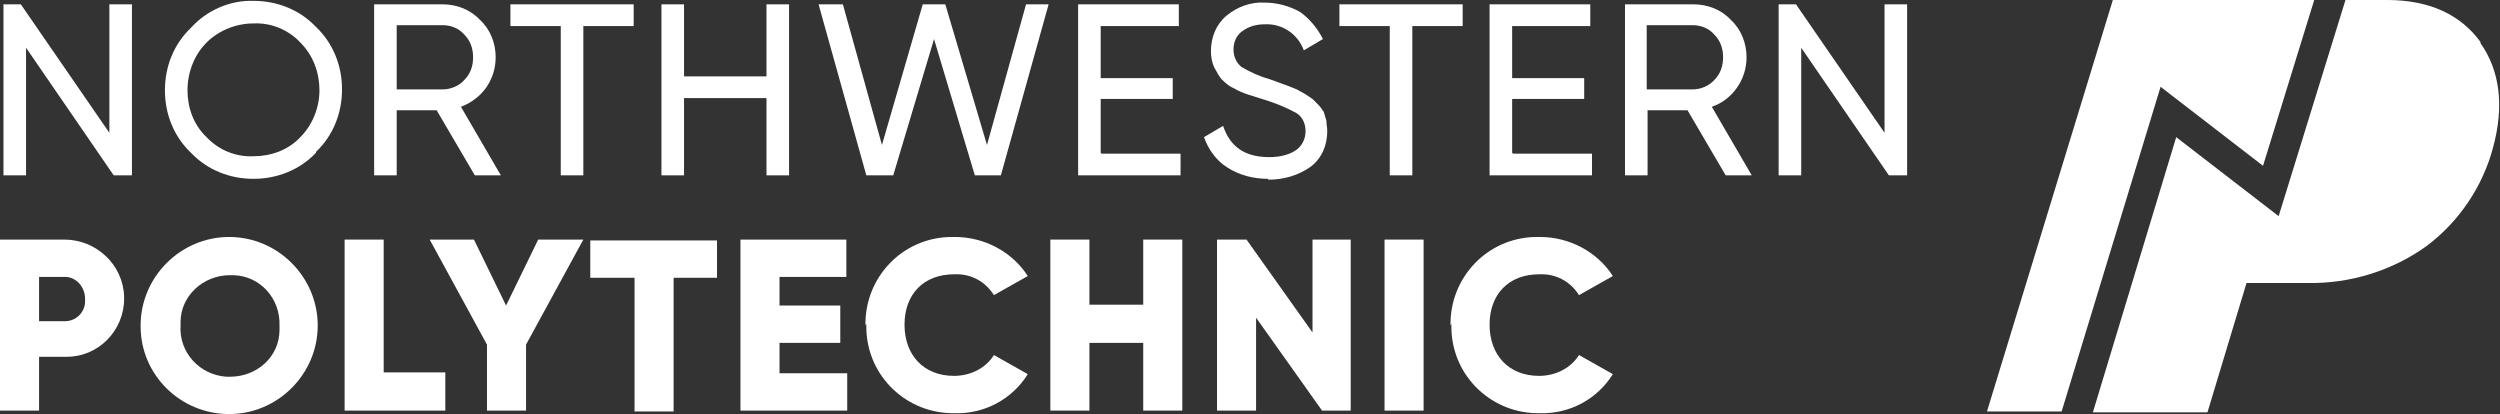 <svg xmlns="http://www.w3.org/2000/svg" id="Layer_1" data-name="Layer 1" viewBox="0 0 288 47.7"><rect x="0" y="0" width="288" height="47.7" fill="#333333" stroke="none"/><defs><style>      .cls-1 {        fill: #fff;        stroke-width: 0px;      }    </style></defs><path class="cls-1" d="M12.6.5h2.6v19.7h-2.1L3,5.5v14.7H.4V.5h2l10.2,14.8V.5Z"></path><path class="cls-1" d="M36.4,17.6c-1.9,2-4.5,3-7.2,3-2.7,0-5.3-1-7.2-3-2-1.9-3-4.5-3-7.2,0-2.7,1-5.3,3-7.2C23.8,1.2,26.5,0,29.2.1c2.7,0,5.3,1,7.2,3,2,1.9,3,4.5,3,7.2,0,2.7-1,5.3-3,7.2ZM23.8,15.8c1.4,1.5,3.4,2.3,5.4,2.2,2,0,4-.7,5.4-2.2,1.4-1.4,2.2-3.4,2.2-5.4,0-2-.7-4-2.2-5.5-1.4-1.5-3.4-2.3-5.4-2.2-2,0-4,.8-5.4,2.2-1.4,1.4-2.2,3.4-2.2,5.5,0,2,.7,4,2.2,5.4Z"></path><path class="cls-1" d="M54.7,20.2l-4.4-7.5h-4.6v7.5h-2.6V.5h7.9c1.6,0,3.2.6,4.3,1.8,1.2,1.1,1.8,2.7,1.8,4.3,0,1.3-.4,2.5-1.1,3.5-.7,1-1.8,1.8-2.9,2.2l4.6,7.9h-2.9ZM45.7,3v7.3h5.3c.9,0,1.9-.4,2.5-1.1.7-.7,1-1.6,1-2.6,0-1-.3-1.9-1-2.6-.6-.7-1.5-1.1-2.5-1.1h-5.3Z"></path><path class="cls-1" d="M73,.5v2.5h-5.8v17.2h-2.6V3h-5.8V.5h14.2Z"></path><path class="cls-1" d="M88.3.5h2.6v19.7h-2.6v-8.9h-9.5v8.9h-2.6V.5h2.6v8.3h9.5V.5Z"></path><path class="cls-1" d="M99.8,20.2L94.3.5h2.8l4.5,16.2L106.3.5h2.6l4.8,16.2L118.2.5h2.6l-5.5,19.7h-3l-4.7-15.7-4.7,15.7h-3.1Z"></path><path class="cls-1" d="M126.9,17.7h9.1v2.5h-11.8V.5h11.6v2.5h-9v6h8.3v2.4h-8.3v6.2Z"></path><path class="cls-1" d="M146.1,20.6c-1.7,0-3.3-.4-4.7-1.3-1.3-.8-2.2-2.1-2.7-3.5l2.2-1.3c.8,2.4,2.5,3.6,5.3,3.6,1.1,0,2.2-.2,3.1-.8.7-.5,1.1-1.3,1.1-2.2,0-.9-.4-1.7-1.1-2.1-1.1-.6-2.3-1.1-3.6-1.5l-1.9-.6c-.6-.2-1.1-.4-1.6-.7-.5-.2-1-.6-1.4-1-.4-.4-.6-.9-.9-1.4-.3-.6-.4-1.3-.4-1.9,0-1.6.6-3.1,1.8-4.1,1.2-1,2.8-1.6,4.4-1.5,1.4,0,2.9.4,4.1,1.1,1.1.8,2,1.9,2.6,3.1l-2.2,1.3c-.7-1.9-2.5-3.1-4.5-3-.9,0-1.8.2-2.6.8-.7.5-1,1.3-1,2.1,0,.8.3,1.5.9,2,1,.6,2.1,1.1,3.2,1.4l1.1.4,1.1.4c.3.1.7.3,1,.4.2.1.5.3.9.5.3.2.6.4.9.6l.7.7c.2.2.4.5.6.8.1.3.2.7.3,1,0,.4.1.8.1,1.2,0,1.6-.6,3.1-1.9,4.1-1.4,1-3.1,1.5-4.9,1.5Z"></path><path class="cls-1" d="M168.5.5v2.5h-5.8v17.2h-2.6V3h-5.8V.5h14.2Z"></path><path class="cls-1" d="M174.3,17.7h9.1v2.5h-11.8V.5h11.6v2.5h-9v6h8.3v2.4h-8.3v6.2Z"></path><path class="cls-1" d="M198.8,20.2l-4.4-7.5h-4.6v7.5h-2.6V.5h7.9c1.6,0,3.2.6,4.3,1.8,1.2,1.1,1.8,2.7,1.8,4.3,0,1.3-.4,2.5-1.1,3.5-.7,1-1.7,1.8-2.9,2.2l4.6,7.9h-2.9ZM189.7,3v7.3h5.3c.9,0,1.9-.4,2.5-1.1.7-.7,1-1.6,1-2.6,0-1-.3-1.9-1-2.6-.6-.7-1.5-1.1-2.5-1.1h-5.3Z"></path><path class="cls-1" d="M217.1.5h2.6v19.7h-2.1l-10.1-14.7v14.7h-2.6V.5h2l10.2,14.8V.5Z"></path><path class="cls-1" d="M14.3,34.4c0,3.7-3,6.8-6.8,6.7,0,0,0,0-.1,0h-2.9v6.2H0v-19.7h7.4c3.7,0,6.8,2.9,6.9,6.6,0,0,0,0,0,.1ZM9.8,34.4c0-1.3-1-2.5-2.3-2.5,0,0,0,0-.1,0h-2.9v5.1h3c1.3,0,2.4-1.1,2.3-2.5,0,0,0,0,0,0Z"></path><path class="cls-1" d="M16.2,37.5c0-5.6,4.6-10.2,10.2-10.2,5.6,0,10.2,4.6,10.2,10.2,0,5.6-4.6,10.2-10.2,10.2,0,0,0,0,0,0-5.6,0-10.2-4.5-10.2-10.1,0,0,0-.1,0-.2ZM32.2,37.5c.1-3.1-2.2-5.7-5.3-5.8-.1,0-.3,0-.4,0-3.1,0-5.7,2.4-5.7,5.4,0,.1,0,.3,0,.4-.2,3.1,2.2,5.7,5.3,5.9.1,0,.3,0,.4,0,3.1,0,5.7-2.3,5.7-5.4,0-.1,0-.3,0-.4h0Z"></path><path class="cls-1" d="M51.3,43v4.3h-11.6v-19.7h4.5v15.3h7.1Z"></path><path class="cls-1" d="M60.6,39.7v7.6h-4.5v-7.6l-6.6-12.1h5.1l3.7,7.6,3.7-7.6h5.2l-6.6,12.1Z"></path><path class="cls-1" d="M82.7,32h-5.1v15.4h-4.5v-15.4h-5.1v-4.3h14.6v4.3Z"></path><path class="cls-1" d="M97.6,43v4.3h-12.3v-19.7h12.2v4.3h-7.7v3.3h7v4.3h-7v3.5h7.9Z"></path><path class="cls-1" d="M99.7,37.5c-.1-5.5,4.2-10.1,9.8-10.2.2,0,.3,0,.5,0,3.4,0,6.6,1.7,8.4,4.5l-3.9,2.2c-1-1.6-2.7-2.5-4.6-2.4-3.5,0-5.7,2.3-5.7,5.8s2.2,5.9,5.7,5.9c1.8,0,3.6-.8,4.6-2.4l3.9,2.2c-1.8,2.9-5,4.6-8.4,4.5-5.5.1-10.1-4.2-10.2-9.8,0-.2,0-.3,0-.5Z"></path><path class="cls-1" d="M136.2,27.6v19.7h-4.5v-7.8h-6.2v7.8h-4.5v-19.7h4.5v7.5h6.2v-7.5h4.5Z"></path><path class="cls-1" d="M155.6,27.6v19.7h-3.3l-7.6-10.7v10.7h-4.5v-19.7h3.4l7.6,10.7v-10.7h4.5Z"></path><path class="cls-1" d="M164,27.6v19.7h-4.5v-19.7h4.5Z"></path><path class="cls-1" d="M167.1,37.5c-.1-5.5,4.2-10.1,9.8-10.2.2,0,.3,0,.5,0,3.4,0,6.6,1.7,8.4,4.5l-3.9,2.2c-1-1.6-2.7-2.5-4.6-2.4-3.5,0-5.7,2.3-5.7,5.8s2.2,5.9,5.7,5.9c1.8,0,3.6-.8,4.6-2.4l3.9,2.2c-1.8,2.9-5,4.6-8.4,4.5-5.5.1-10.1-4.2-10.2-9.8,0-.2,0-.3,0-.5Z"></path><path class="cls-1" d="M285.8,4.9c-2.3-3.2-5.9-4.9-10.8-4.9h-4.8l-7.7,24.9-11.8-9.1-9.6,31.7h13.2l4.5-14.9h7c4.9.1,9.8-1.4,13.8-4.3,3.7-2.8,6.4-6.8,7.6-11.3,1.3-4.8.8-8.9-1.5-12.1Z"></path><polygon class="cls-1" points="248.9 10 260.7 19.1 266.6 0 243.4 0 228.9 47.4 237.5 47.4 248.9 10"></polygon></svg>